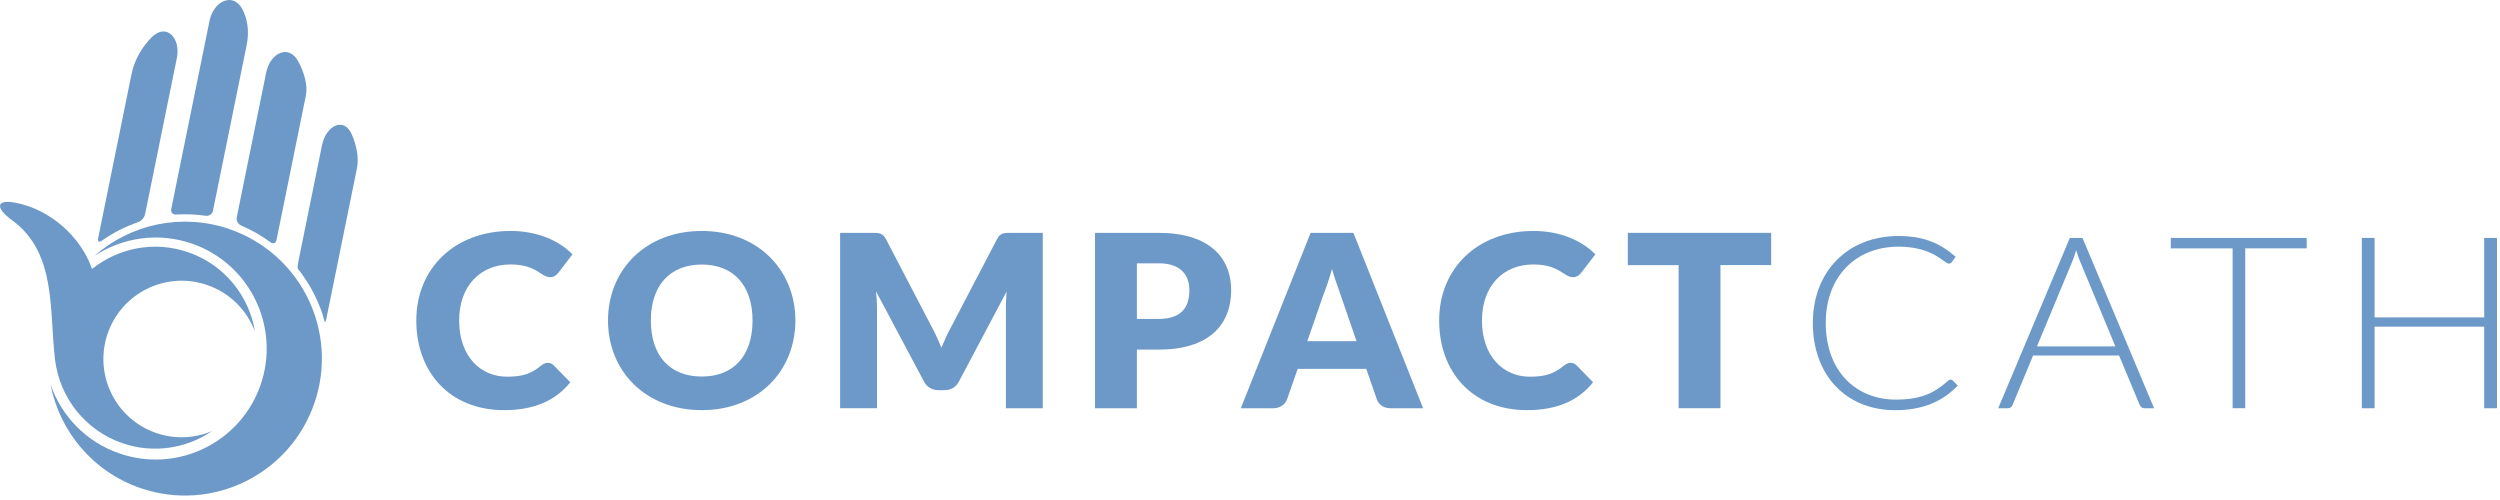 <?xml version="1.0" encoding="UTF-8" standalone="no"?>
<svg xmlns="http://www.w3.org/2000/svg" xmlns:xlink="http://www.w3.org/1999/xlink" width="240px" height="48px" viewBox="0 0 240 48" version="1.1">
  <!-- Generator: Sketch 45.2 (43514) - http://www.bohemiancoding.com/sketch -->
  <title>logo_compactcath_large copy</title>
  <desc>Created with Sketch.</desc>
  <defs/>
  <g id="logo" stroke="none" stroke-width="1" fill="none" fill-rule="evenodd">
    <g id="logo_compactcath_large-copy" fill="#6C99C8">
      <g id="logo">
        <g id="Group">
          <g id="Group-4">
            <path d="M53.15,35.066 L54.745,36.695 C53.353,38.46 51.262,39.373 48.399,39.373 C43.151,39.373 39.965,35.702 39.965,30.767 C39.965,25.746 43.671,22.172 49.018,22.172 C51.587,22.172 53.663,23.095 54.957,24.415 L53.606,26.182 C53.429,26.396 53.224,26.608 52.798,26.608 C51.927,26.608 51.526,25.389 48.995,25.389 C46.097,25.389 44.077,27.476 44.077,30.765 C44.077,34.224 46.145,36.162 48.663,36.162 C50.138,36.162 50.992,35.896 51.939,35.099 C52.132,34.947 52.354,34.831 52.592,34.831 C52.786,34.835 52.974,34.891 53.15,35.066" id="Fill-1"/>
            <path d="M67.374,25.396 C64.289,25.396 62.481,27.43 62.481,30.767 C62.481,34.14 64.289,36.147 67.374,36.147 C70.441,36.147 72.244,34.144 72.244,30.767 C72.244,27.43 70.441,25.396 67.374,25.396 M67.374,39.373 C61.978,39.373 58.369,35.632 58.369,30.767 C58.369,25.904 61.978,22.172 67.374,22.172 C72.756,22.172 76.356,25.927 76.356,30.767 C76.356,35.632 72.756,39.373 67.374,39.373" id="Fill-3"/>
            <path d="M90.377,33.379 C90.651,32.7 90.947,32.063 91.27,31.466 L95.714,22.957 C96.032,22.368 96.343,22.354 97.044,22.354 L100.106,22.354 L100.106,39.192 L96.566,39.192 L96.566,29.508 C96.566,29.036 96.591,28.525 96.637,27.983 L92.052,36.632 C91.768,37.178 91.27,37.456 90.651,37.456 L90.107,37.456 C89.49,37.456 88.989,37.178 88.705,36.632 L84.097,27.969 C84.157,28.51 84.191,29.058 84.191,29.503 L84.191,39.187 L80.65,39.187 L80.65,22.354 L83.715,22.354 C84.418,22.354 84.729,22.368 85.05,22.953 L89.504,31.494 C89.821,32.084 90.107,32.723 90.377,33.379" id="Fill-5"/>
            <path d="M109.143,30.617 L111.229,30.617 C113.323,30.617 114.18,29.602 114.18,27.855 C114.18,26.316 113.255,25.277 111.229,25.277 L109.143,25.277 L109.143,30.617 Z M109.143,33.564 L109.143,39.192 L105.122,39.192 L105.122,22.354 L111.229,22.354 C116.102,22.354 118.192,24.747 118.192,27.855 C118.192,31.216 116.017,33.564 111.229,33.564 L109.143,33.564 Z" id="Fill-7"/>
            <path d="M125.502,32.755 L130.228,32.755 L128.641,28.148 C128.434,27.556 128.141,26.744 127.871,25.824 C127.613,26.76 127.33,27.581 127.092,28.171 L125.502,32.755 Z M136.62,39.192 L133.508,39.192 C132.814,39.192 132.358,38.844 132.179,38.346 L131.161,35.414 L124.577,35.414 L123.554,38.346 C123.404,38.773 122.919,39.192 122.254,39.192 L119.118,39.192 L125.82,22.354 L129.928,22.354 L136.62,39.192 Z" id="Fill-9"/>
            <path d="M151.344,35.066 L152.933,36.695 C151.545,38.46 149.455,39.373 146.593,39.373 C141.339,39.373 138.159,35.702 138.159,30.767 C138.159,25.746 141.866,22.172 147.212,22.172 C149.776,22.172 151.855,23.095 153.152,24.415 L151.798,26.182 C151.621,26.396 151.417,26.608 150.987,26.608 C150.12,26.608 149.717,25.389 147.189,25.389 C144.289,25.389 142.267,27.476 142.267,30.765 C142.267,34.224 144.336,36.162 146.854,36.162 C148.334,36.162 149.184,35.896 150.134,35.099 C150.324,34.947 150.548,34.831 150.787,34.831 C150.977,34.835 151.166,34.891 151.344,35.066" id="Fill-11"/>
            <polygon id="Fill-13" points="170.032 22.354 170.032 25.447 165.163 25.447 165.163 39.187 161.147 39.187 161.147 25.452 156.272 25.452 156.272 22.354"/>
            <path d="M187.463,36.52 L187.943,37.017 C186.551,38.462 184.71,39.377 181.929,39.377 C177.273,39.377 174.033,36.072 174.033,31.01 C174.033,26.056 177.382,22.657 182.262,22.657 C184.699,22.657 186.251,23.363 187.742,24.645 L187.373,25.166 C187.309,25.257 187.205,25.305 187.075,25.305 C186.646,25.305 185.598,23.68 182.262,23.68 C178.179,23.68 175.272,26.514 175.272,31.01 C175.272,35.618 178.16,38.362 182.001,38.362 C184.385,38.362 185.701,37.739 187.02,36.548 C187.105,36.49 187.162,36.44 187.259,36.44 C187.342,36.44 187.401,36.464 187.463,36.52" id="Fill-15"/>
            <path d="M195.548,33.253 L203.075,33.253 L199.646,24.989 C199.537,24.725 199.417,24.387 199.312,24.015 C199.207,24.387 199.088,24.725 198.981,24.999 L195.548,33.253 Z M206.793,39.192 L205.857,39.192 C205.637,39.192 205.505,39.061 205.414,38.876 L203.433,34.134 L195.176,34.134 L193.204,38.876 C193.144,39.051 192.983,39.192 192.754,39.192 L191.828,39.192 L198.705,22.841 L199.919,22.841 L206.793,39.192 Z" id="Fill-17"/>
            <polygon id="Fill-19" points="221.444 22.841 221.444 23.842 215.542 23.842 215.542 39.187 214.331 39.187 214.331 23.846 208.395 23.846 208.395 22.841"/>
            <polygon id="Fill-21" points="239.711 39.192 238.484 39.192 238.484 31.36 227.961 31.36 227.961 39.192 226.734 39.192 226.734 22.841 227.961 22.841 227.961 30.469 238.484 30.469 238.484 22.841 239.711 22.841"/>
            <path d="M16.91,20.596 C17.851,20.54 18.8,20.576 19.745,20.715 C20.066,20.762 20.381,20.553 20.444,20.233 L23.676,4.346 C23.964,2.924 23.728,1.796 23.291,0.929 C22.417,-0.8 20.506,0.075 20.116,1.993 L16.439,20.065 C16.376,20.384 16.586,20.616 16.91,20.596" id="Fill-23"/>
            <path d="M9.78,23.101 C10.855,22.344 12.027,21.752 13.246,21.331 C13.556,21.225 13.863,20.89 13.927,20.571 L16.978,5.571 C17.368,3.653 15.972,2.183 14.582,3.56 C13.694,4.439 12.92,5.665 12.624,7.13 L9.422,22.874 C9.355,23.193 9.512,23.29 9.78,23.101" id="Fill-25"/>
            <path d="M23.157,21.656 C24.171,22.083 25.108,22.622 25.962,23.255 C26.224,23.451 26.48,23.357 26.545,23.038 L29.362,9.181 C29.563,8.195 29.207,6.957 28.628,5.887 C27.719,4.219 25.937,5.066 25.55,6.982 L22.728,20.861 C22.663,21.177 22.86,21.529 23.157,21.656" id="Fill-27"/>
            <path d="M33.761,12.883 C33.021,11.205 31.303,12.028 30.911,13.948 L28.638,25.129 C28.573,25.448 28.557,25.755 28.602,25.811 L28.682,25.92 L28.712,25.953 C28.763,26.019 28.819,26.092 28.869,26.157 L28.927,26.232 C28.976,26.294 29.024,26.368 29.073,26.441 L29.107,26.492 C29.158,26.555 29.196,26.627 29.248,26.69 L29.309,26.784 C29.348,26.848 29.391,26.91 29.431,26.973 L29.501,27.076 C29.535,27.127 29.569,27.181 29.594,27.23 C29.621,27.274 29.648,27.32 29.677,27.362 C29.701,27.412 29.728,27.456 29.765,27.507 C29.798,27.558 29.824,27.618 29.857,27.669 C29.875,27.71 29.902,27.75 29.922,27.79 C29.954,27.851 29.98,27.902 30.012,27.964 L30.07,28.072 C30.102,28.143 30.142,28.204 30.174,28.274 L30.218,28.365 C30.25,28.436 30.29,28.502 30.32,28.574 L30.357,28.653 C30.396,28.732 30.425,28.803 30.466,28.882 L30.487,28.94 C30.526,29.02 30.558,29.099 30.591,29.188 L30.624,29.256 C30.656,29.345 30.687,29.42 30.723,29.512 L30.741,29.55 C30.776,29.646 30.811,29.743 30.848,29.832 C30.888,29.949 30.921,30.047 30.953,30.142 C30.993,30.266 31.027,30.361 31.049,30.466 C31.08,30.592 31.103,30.694 31.137,30.791 L31.168,30.906 C31.168,30.906 31.244,31.019 31.334,30.58 L34.275,16.116 C34.473,15.145 34.223,13.935 33.761,12.883" id="Fill-29"/>
            <path d="M22.019,21.991 C17.405,20.409 12.506,21.543 9.081,24.55 L9.091,24.552 C11.756,22.808 15.174,22.271 18.411,23.38 C23.974,25.295 26.93,31.356 25.026,36.923 C23.112,42.484 17.054,45.447 11.487,43.537 C8.243,42.429 5.877,39.905 4.845,36.889 C5.707,41.363 8.866,45.27 13.489,46.858 C20.356,49.218 27.828,45.558 30.187,38.689 C32.546,31.823 28.885,24.352 22.019,21.991" id="Fill-31"/>
            <path d="M11.767,42.55 C14.766,43.578 17.924,43.04 20.364,41.38 C18.719,42.077 16.826,42.197 15.002,41.57 C11.08,40.227 8.987,35.952 10.334,32.026 C11.682,28.102 15.956,26.009 19.881,27.359 C22.085,28.114 23.711,29.795 24.474,31.819 C23.912,28.408 21.55,25.408 18.051,24.212 C14.791,23.086 11.344,23.813 8.833,25.824 C7.791,22.765 4.841,20.095 1.487,19.463 C-0.438,19.101 -0.433,19.985 1.149,21.134 C5.486,24.283 4.705,29.883 5.292,34.582 C5.736,38.135 8.144,41.307 11.767,42.55" id="Fill-34"/>
          </g>
        </g>
      </g>
    </g>
  </g>
</svg>
